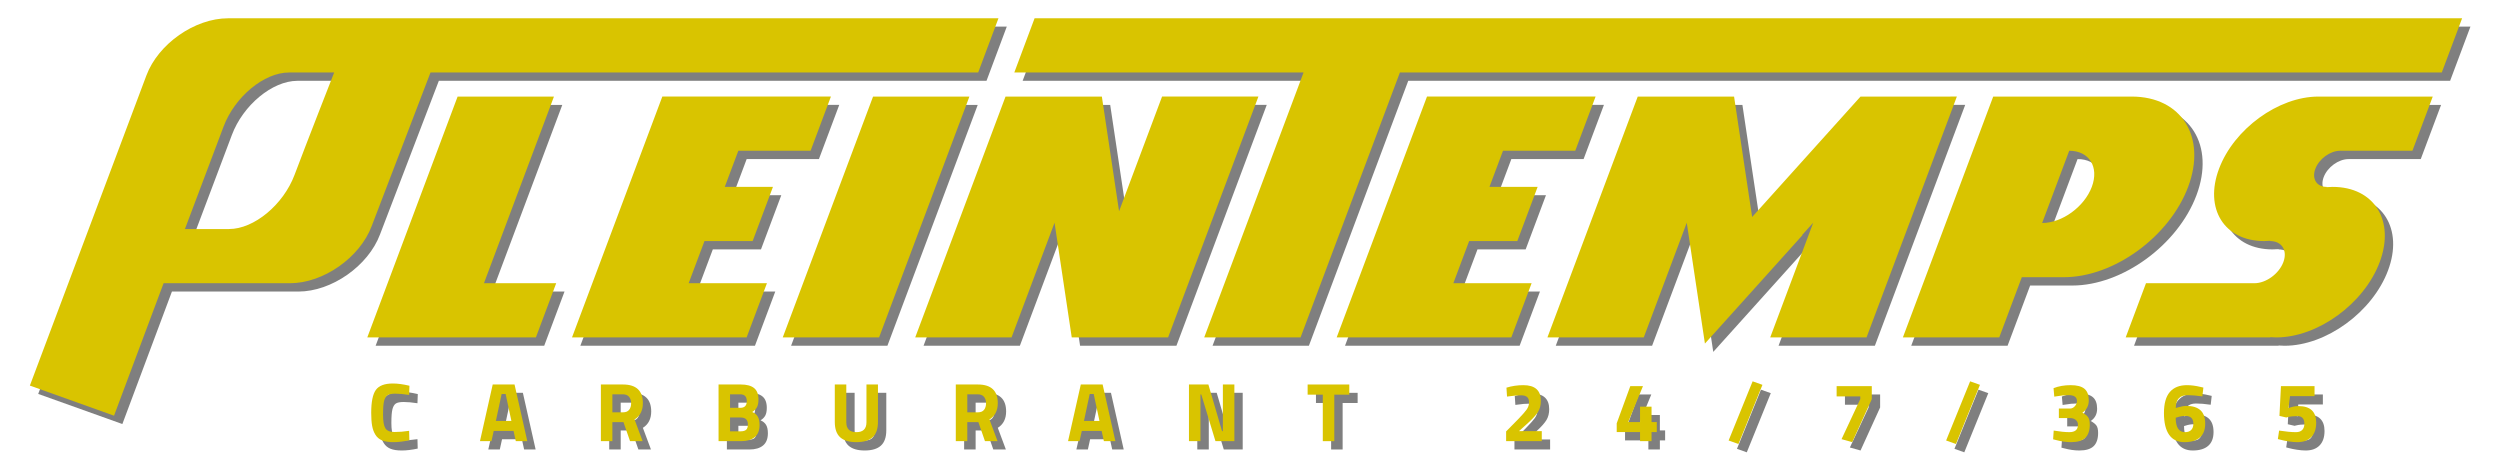 <?xml version="1.0" encoding="utf-8"?>
<!-- Generator: Adobe Illustrator 15.1.0, SVG Export Plug-In . SVG Version: 6.00 Build 0)  -->
<!DOCTYPE svg PUBLIC "-//W3C//DTD SVG 1.1//EN" "http://www.w3.org/Graphics/SVG/1.1/DTD/svg11.dtd">
<svg version="1.1" id="Layer_1" xmlns="http://www.w3.org/2000/svg" xmlns:xlink="http://www.w3.org/1999/xlink" x="0px" y="0px"
	 width="600px" height="114px" viewBox="0 0 600 114" enable-background="new 0 0 600 114" xml:space="preserve">
<g opacity="0.5">
	<g>
		<g>
			<path d="M100.251,107.657c-1.413,0.307-2.687,0.461-3.819,0.461c-1.134,0-2.04-0.141-2.721-0.42
				c-0.68-0.281-1.213-0.727-1.6-1.34s-0.653-1.334-0.8-2.16c-0.147-0.826-0.22-1.867-0.22-3.121c0-2.625,0.369-4.455,1.109-5.488
				s2.104-1.551,4.09-1.551c1.146,0,2.474,0.18,3.98,0.539l-0.08,2.201c-1.32-0.201-2.417-0.301-3.29-0.301s-1.497,0.117-1.87,0.35
				c-0.373,0.234-0.649,0.678-0.83,1.33c-0.18,0.654-0.27,1.768-0.27,3.34c0,1.574,0.183,2.664,0.55,3.271
				c0.366,0.605,1.1,0.91,2.2,0.91c1.1,0,2.27-0.094,3.51-0.281L100.251,107.657z"/>
			<path d="M117.191,107.878l3.061-13.6h5.239l3.061,13.6h-2.76l-0.54-2.461h-4.761l-0.54,2.461H117.191z M122.392,96.558
				l-1.38,6.461h3.72l-1.38-6.461H122.392z"/>
			<path d="M148.972,103.317v4.561h-2.76v-13.6h5.279c3.2,0,4.8,1.492,4.8,4.48c0,1.773-0.666,3.08-2,3.92l1.94,5.199h-3.02
				l-1.58-4.561H148.972z M152.991,100.358c0.32-0.4,0.48-0.928,0.48-1.58c0-0.654-0.17-1.174-0.51-1.561
				c-0.341-0.387-0.83-0.58-1.471-0.58h-2.52v4.32h2.56C152.185,100.958,152.672,100.759,152.991,100.358z"/>
			<path d="M174.451,94.278h5.34c1.413,0,2.473,0.283,3.18,0.85s1.06,1.484,1.06,2.75c0,0.76-0.113,1.363-0.34,1.811
				s-0.613,0.844-1.16,1.189c0.601,0.254,1.044,0.619,1.33,1.1c0.287,0.48,0.431,1.146,0.431,2c0,1.32-0.387,2.301-1.16,2.939
				c-0.773,0.641-1.86,0.961-3.26,0.961h-5.42V94.278z M179.65,96.638h-2.439v3.24h2.46c1.04,0,1.56-0.539,1.56-1.619
				S180.704,96.638,179.65,96.638z M179.73,102.198h-2.52v3.32h2.52c0.601,0,1.043-0.121,1.33-0.361s0.43-0.68,0.43-1.318
				C181.49,102.745,180.904,102.198,179.73,102.198z"/>
			<path d="M205.111,103.339c0,1.586,0.807,2.379,2.42,2.379s2.42-0.793,2.42-2.379v-9.061h2.76v9c0,1.666-0.43,2.889-1.29,3.67
				c-0.859,0.779-2.156,1.17-3.89,1.17s-3.03-0.391-3.89-1.17c-0.86-0.781-1.29-2.004-1.29-3.67v-9h2.76V103.339z"/>
			<path d="M234.151,103.317v4.561h-2.76v-13.6h5.279c3.2,0,4.8,1.492,4.8,4.48c0,1.773-0.666,3.08-2,3.92l1.94,5.199h-3.02
				l-1.58-4.561H234.151z M238.171,100.358c0.32-0.4,0.48-0.928,0.48-1.58c0-0.654-0.17-1.174-0.51-1.561
				c-0.341-0.387-0.83-0.58-1.471-0.58h-2.52v4.32h2.56C237.364,100.958,237.852,100.759,238.171,100.358z"/>
			<path d="M258.331,107.878l3.061-13.6h5.239l3.061,13.6h-2.76l-0.54-2.461h-4.761l-0.54,2.461H258.331z M263.531,96.558
				l-1.38,6.461h3.72l-1.38-6.461H263.531z"/>
			<path d="M287.351,107.878v-13.6h4.659l3.28,11.199h0.2V94.278h2.76v13.6h-4.54l-3.399-11.199h-0.2v11.199H287.351z"/>
			<path d="M315.831,96.718v-2.439h10v2.439h-3.6v11.16h-2.76v-11.16H315.831z"/>
			<path d="M372.028,107.878h-8.559v-2.34l2.818-2.859c1-1.027,1.697-1.814,2.092-2.361c0.393-0.547,0.59-1.129,0.59-1.75
				c0-0.619-0.164-1.057-0.49-1.309c-0.328-0.254-0.791-0.381-1.391-0.381c-0.893,0-1.867,0.08-2.92,0.24l-0.48,0.061l-0.139-2.141
				c1.307-0.4,2.658-0.6,4.059-0.6c2.801,0,4.201,1.26,4.201,3.779c0,0.986-0.215,1.84-0.641,2.561
				c-0.428,0.719-1.199,1.594-2.32,2.619l-2.299,2.08h5.479V107.878z"/>
			<path d="M395.61,107.878v-2.18h-5.6v-2.1l3.26-8.92h3.039l-3.539,8.619h2.84v-3.699h2.76v3.699h1.26v2.4h-1.26v2.18H395.61z"/>
			<path d="M416.868,107.718l5.762-14.199l2.359,0.84l-5.76,14.199L416.868,107.718z"/>
			<path d="M442.79,97.138v-2.459h8.439v3.119l-4.701,10.32l-2.559-0.721l4.5-9.619v-0.641H442.79z"/>
			<path d="M469.069,107.718l5.762-14.199l2.359,0.84l-5.76,14.199L469.069,107.718z"/>
			<path d="M494.849,95.157c1.227-0.479,2.596-0.719,4.109-0.719s2.617,0.289,3.311,0.869s1.039,1.51,1.039,2.791
				c0,1.279-0.512,2.26-1.539,2.939c0.641,0.348,1.096,0.707,1.369,1.08s0.41,0.967,0.41,1.779c0,1.428-0.355,2.488-1.07,3.18
				c-0.713,0.693-1.855,1.041-3.43,1.041c-1.16,0-2.379-0.174-3.66-0.52l-0.639-0.16l0.139-2.1c1.494,0.252,2.748,0.379,3.76,0.379
				c1.375,0,2.061-0.586,2.061-1.76c0-0.494-0.176-0.887-0.529-1.18s-0.816-0.439-1.391-0.439h-2.66v-2.281h2.66
				c0.439,0,0.83-0.186,1.17-0.561c0.34-0.373,0.51-0.785,0.51-1.238c0-0.947-0.66-1.42-1.979-1.42c-0.92,0-1.9,0.092-2.941,0.279
				l-0.52,0.08L494.849,95.157z"/>
			<path d="M530.569,97.138c-1.359-0.199-2.539-0.299-3.539-0.299c-1.895,0-2.842,1.025-2.842,3.078l0.422-0.119
				c0.879-0.254,1.578-0.381,2.1-0.381c1.506,0,2.639,0.348,3.4,1.041c0.76,0.693,1.139,1.77,1.139,3.23
				c0,1.459-0.426,2.563-1.279,3.309c-0.854,0.748-2.09,1.121-3.711,1.121c-1.619,0-2.844-0.59-3.67-1.77
				c-0.826-1.182-1.24-2.918-1.24-5.211s0.475-3.982,1.42-5.07c0.947-1.086,2.307-1.629,4.08-1.629c1.041,0,2.154,0.146,3.34,0.439
				l0.621,0.141L530.569,97.138z M526.47,101.817c-0.627,0-1.281,0.113-1.961,0.34l-0.34,0.102c0,2.307,0.746,3.459,2.24,3.459
				c0.641,0,1.133-0.176,1.48-0.529c0.346-0.354,0.52-0.85,0.52-1.49C528.409,102.444,527.763,101.817,526.47,101.817z"/>
			<path d="M557.489,94.679v2.398h-5.9l-0.34,2.861c0.826-0.32,1.613-0.48,2.359-0.48c2.854,0,4.279,1.326,4.279,3.98
				c0,1.492-0.393,2.646-1.18,3.459c-0.787,0.814-1.9,1.221-3.34,1.221c-0.613,0-1.311-0.061-2.09-0.18
				c-0.779-0.121-1.402-0.248-1.869-0.381l-0.721-0.18l0.301-2.039c1.613,0.252,2.959,0.379,4.039,0.379
				c0.652,0,1.152-0.174,1.5-0.52c0.348-0.348,0.52-0.844,0.52-1.49s-0.146-1.117-0.439-1.41s-0.707-0.439-1.24-0.439
				c-0.893,0-1.68,0.086-2.359,0.26l-0.301,0.08l-1.639-0.381l0.359-7.139H557.489z"/>
		</g>
	</g>
	<path d="M182.633,59.856l4.875-13.005h-11.56l3.252-8.671h17.341l4.878-13.004h-40.461l-21.676,57.805h41.906l4.875-13.008h-18.786
		l3.796-10.117H182.633z M105.322,19.397h131.44l4.866-13.008H56.73c-7.981,0-16.753,6.139-19.59,13.71L9.17,94.54l20.197,7.227
		l11.896-31.793h30.347c7.979,0,16.753-6.139,19.593-13.707L105.322,19.397z M72.693,43.963
		c-2.694,7.182-9.729,13.005-15.715,13.005H46.381c0,0,6.571-17.384,9.265-24.565c2.694-7.185,9.73-13.005,15.716-13.005h10.838
		C82.199,19.397,75.388,36.778,72.693,43.963z M211.535,25.177l-21.676,57.805h23.12l21.676-57.805H211.535z M134.948,25.177
		h-23.122L90.15,82.981h40.461l4.875-13.008h-17.339L134.948,25.177z M280.896,25.177l-10.32,27.525l-4.129-27.525h-23.12
		L221.65,82.981h23.12l10.32-27.527l4.129,27.527h23.123l21.676-57.805H280.896z M366.157,59.856l4.875-13.005h-11.561l3.252-8.671
		h17.34l4.879-13.004h-40.463l-21.676,57.805h41.908l4.875-13.008h-18.785l3.795-10.117H366.157z M534.562,42.519
		c-3.59,9.574,1.26,17.338,10.838,17.338c0.484,0,0.975-0.02,1.469-0.063l-0.025,0.063c2.795,0,4.209,2.266,3.16,5.059
		c-1.047,2.795-4.16,5.059-6.955,5.059h-26.012l-4.873,13.008h34.68l0.021-0.063c0.463,0.039,0.936,0.063,1.424,0.063
		c9.977,0,21.096-8.088,24.836-18.066c3.742-9.974-1.314-18.063-11.289-18.063c-0.488,0-0.977,0.021-1.467,0.061l0.021-0.061
		c-2.395,0-3.605-1.94-2.709-4.333c0.898-2.396,3.566-4.338,5.959-4.338h17.342l4.879-13.004h-27.457
		C548.827,25.177,538.151,32.94,534.562,42.519z M250.3,6.39l-4.867,13.008h69.422l-23.844,63.584h23.123l14.631-39.019
		c0,0,0.408-1.091,1.084-2.89l8.129-21.676h250.049l4.879-13.008H250.3z M527.153,46.852c4.488-11.97-1.576-21.675-13.547-21.675
		h-33.234l-21.68,57.805h23.125l5.418-14.453h10.115C509.317,68.528,522.665,58.823,527.153,46.852z M504.034,46.852
		c-1.797,4.789-7.135,8.671-11.924,8.671l6.504-17.342C503.399,38.181,505.829,42.063,504.034,46.852z M448.526,25.177
		l-13.631,15.145l-12.379,13.755l-2.072-13.755l-2.266-15.145h-23.121l-21.676,57.805h23.121l10.322-27.529l2.27,15.141l0.002-0.002
		l2.086,13.863l13.619-15.129l9.813-10.913h-0.107l2.666-2.96l-10.322,27.529h23.119l21.676-57.805H448.526z"/>
</g>
<g>
	<g>
		<path fill="#D9C400" d="M98.251,105.657c-1.413,0.307-2.687,0.461-3.819,0.461c-1.134,0-2.04-0.141-2.721-0.42
			c-0.68-0.281-1.213-0.727-1.6-1.34s-0.653-1.334-0.8-2.16c-0.147-0.826-0.22-1.867-0.22-3.121c0-2.625,0.369-4.455,1.109-5.488
			s2.104-1.551,4.09-1.551c1.146,0,2.474,0.18,3.98,0.539l-0.08,2.201c-1.32-0.201-2.417-0.301-3.29-0.301s-1.497,0.117-1.87,0.35
			c-0.373,0.234-0.649,0.678-0.83,1.33c-0.18,0.654-0.27,1.768-0.27,3.34c0,1.574,0.183,2.664,0.55,3.271
			c0.366,0.605,1.1,0.91,2.2,0.91c1.1,0,2.27-0.094,3.51-0.281L98.251,105.657z"/>
		<path fill="#D9C400" d="M115.191,105.878l3.061-13.6h5.239l3.061,13.6h-2.76l-0.54-2.461h-4.761l-0.54,2.461H115.191z
			 M120.392,94.558l-1.38,6.461h3.72l-1.38-6.461H120.392z"/>
		<path fill="#D9C400" d="M146.972,101.317v4.561h-2.76v-13.6h5.279c3.2,0,4.8,1.492,4.8,4.48c0,1.773-0.666,3.08-2,3.92l1.94,5.199
			h-3.02l-1.58-4.561H146.972z M150.991,98.358c0.32-0.4,0.48-0.928,0.48-1.58c0-0.654-0.17-1.174-0.51-1.561
			c-0.341-0.387-0.83-0.58-1.471-0.58h-2.52v4.32h2.56C150.185,98.958,150.672,98.759,150.991,98.358z"/>
		<path fill="#D9C400" d="M172.451,92.278h5.34c1.413,0,2.473,0.283,3.18,0.85s1.06,1.484,1.06,2.75c0,0.76-0.113,1.363-0.34,1.811
			s-0.613,0.844-1.16,1.189c0.601,0.254,1.044,0.619,1.33,1.1c0.287,0.48,0.431,1.146,0.431,2c0,1.32-0.387,2.301-1.16,2.939
			c-0.773,0.641-1.86,0.961-3.26,0.961h-5.42V92.278z M177.65,94.638h-2.439v3.24h2.46c1.04,0,1.56-0.539,1.56-1.619
			S178.704,94.638,177.65,94.638z M177.73,100.198h-2.52v3.32h2.52c0.601,0,1.043-0.121,1.33-0.361s0.43-0.68,0.43-1.318
			C179.49,100.745,178.904,100.198,177.73,100.198z"/>
		<path fill="#D9C400" d="M203.111,101.339c0,1.586,0.807,2.379,2.42,2.379s2.42-0.793,2.42-2.379v-9.061h2.76v9
			c0,1.666-0.43,2.889-1.29,3.67c-0.859,0.779-2.156,1.17-3.89,1.17s-3.03-0.391-3.89-1.17c-0.86-0.781-1.29-2.004-1.29-3.67v-9
			h2.76V101.339z"/>
		<path fill="#D9C400" d="M232.151,101.317v4.561h-2.76v-13.6h5.279c3.2,0,4.8,1.492,4.8,4.48c0,1.773-0.666,3.08-2,3.92l1.94,5.199
			h-3.02l-1.58-4.561H232.151z M236.171,98.358c0.32-0.4,0.48-0.928,0.48-1.58c0-0.654-0.17-1.174-0.51-1.561
			c-0.341-0.387-0.83-0.58-1.471-0.58h-2.52v4.32h2.56C235.364,98.958,235.852,98.759,236.171,98.358z"/>
		<path fill="#D9C400" d="M256.331,105.878l3.061-13.6h5.239l3.061,13.6h-2.76l-0.54-2.461h-4.761l-0.54,2.461H256.331z
			 M261.531,94.558l-1.38,6.461h3.72l-1.38-6.461H261.531z"/>
		<path fill="#D9C400" d="M285.351,105.878v-13.6h4.659l3.28,11.199h0.2V92.278h2.76v13.6h-4.54l-3.399-11.199h-0.2v11.199H285.351z
			"/>
		<path fill="#D9C400" d="M313.831,94.718v-2.439h10v2.439h-3.6v11.16h-2.76v-11.16H313.831z"/>
		<path fill="#D9C400" d="M370.028,105.878h-8.559v-2.34l2.818-2.859c1-1.027,1.697-1.814,2.092-2.361
			c0.393-0.547,0.59-1.129,0.59-1.75c0-0.619-0.164-1.057-0.49-1.309c-0.328-0.254-0.791-0.381-1.391-0.381
			c-0.893,0-1.867,0.08-2.92,0.24l-0.48,0.061l-0.139-2.141c1.307-0.4,2.658-0.6,4.059-0.6c2.801,0,4.201,1.26,4.201,3.779
			c0,0.986-0.215,1.84-0.641,2.561c-0.428,0.719-1.199,1.594-2.32,2.619l-2.299,2.08h5.479V105.878z"/>
		<path fill="#D9C400" d="M393.61,105.878v-2.18h-5.6v-2.1l3.26-8.92h3.039l-3.539,8.619h2.84v-3.699h2.76v3.699h1.26v2.4h-1.26
			v2.18H393.61z"/>
		<path fill="#D9C400" d="M414.868,105.718l5.762-14.199l2.359,0.84l-5.76,14.199L414.868,105.718z"/>
		<path fill="#D9C400" d="M440.79,95.138v-2.459h8.439v3.119l-4.701,10.32l-2.559-0.721l4.5-9.619v-0.641H440.79z"/>
		<path fill="#D9C400" d="M467.069,105.718l5.762-14.199l2.359,0.84l-5.76,14.199L467.069,105.718z"/>
		<path fill="#D9C400" d="M492.849,93.157c1.227-0.479,2.596-0.719,4.109-0.719s2.617,0.289,3.311,0.869s1.039,1.51,1.039,2.791
			c0,1.279-0.512,2.26-1.539,2.939c0.641,0.348,1.096,0.707,1.369,1.08s0.41,0.967,0.41,1.779c0,1.428-0.355,2.488-1.07,3.18
			c-0.713,0.693-1.855,1.041-3.43,1.041c-1.16,0-2.379-0.174-3.66-0.52l-0.639-0.16l0.139-2.1c1.494,0.252,2.748,0.379,3.76,0.379
			c1.375,0,2.061-0.586,2.061-1.76c0-0.494-0.176-0.887-0.529-1.18s-0.816-0.439-1.391-0.439h-2.66v-2.281h2.66
			c0.439,0,0.83-0.186,1.17-0.561c0.34-0.373,0.51-0.785,0.51-1.238c0-0.947-0.66-1.42-1.979-1.42c-0.92,0-1.9,0.092-2.941,0.279
			l-0.52,0.08L492.849,93.157z"/>
		<path fill="#D9C400" d="M528.569,95.138c-1.359-0.199-2.539-0.299-3.539-0.299c-1.895,0-2.842,1.025-2.842,3.078l0.422-0.119
			c0.879-0.254,1.578-0.381,2.1-0.381c1.506,0,2.639,0.348,3.4,1.041c0.76,0.693,1.139,1.77,1.139,3.23
			c0,1.459-0.426,2.563-1.279,3.309c-0.854,0.748-2.09,1.121-3.711,1.121c-1.619,0-2.844-0.59-3.67-1.77
			c-0.826-1.182-1.24-2.918-1.24-5.211s0.475-3.982,1.42-5.07c0.947-1.086,2.307-1.629,4.08-1.629c1.041,0,2.154,0.146,3.34,0.439
			l0.621,0.141L528.569,95.138z M524.47,99.817c-0.627,0-1.281,0.113-1.961,0.34l-0.34,0.102c0,2.307,0.746,3.459,2.24,3.459
			c0.641,0,1.133-0.176,1.48-0.529c0.346-0.354,0.52-0.85,0.52-1.49C526.409,100.444,525.763,99.817,524.47,99.817z"/>
		<path fill="#D9C400" d="M555.489,92.679v2.398h-5.9l-0.34,2.861c0.826-0.32,1.613-0.48,2.359-0.48c2.854,0,4.279,1.326,4.279,3.98
			c0,1.492-0.393,2.646-1.18,3.459c-0.787,0.814-1.9,1.221-3.34,1.221c-0.613,0-1.311-0.061-2.09-0.18
			c-0.779-0.121-1.402-0.248-1.869-0.381l-0.721-0.18l0.301-2.039c1.613,0.252,2.959,0.379,4.039,0.379
			c0.652,0,1.152-0.174,1.5-0.52c0.348-0.348,0.52-0.844,0.52-1.49s-0.146-1.117-0.439-1.41s-0.707-0.439-1.24-0.439
			c-0.893,0-1.68,0.086-2.359,0.26l-0.301,0.08l-1.639-0.381l0.359-7.139H555.489z"/>
	</g>
</g>
<path fill="#D9C400" d="M180.633,57.856l4.875-13.005h-11.56l3.252-8.671h17.341l4.878-13.004h-40.461l-21.676,57.805h41.906
	l4.875-13.008h-18.786l3.796-10.117H180.633z M103.322,17.397h131.44l4.866-13.008H54.73c-7.981,0-16.753,6.139-19.59,13.71
	L7.17,92.54l20.197,7.227l11.896-31.793h30.347c7.979,0,16.753-6.139,19.593-13.707L103.322,17.397z M70.693,41.963
	c-2.694,7.182-9.729,13.005-15.715,13.005H44.381c0,0,6.571-17.384,9.265-24.565c2.694-7.185,9.73-13.005,15.716-13.005h10.838
	C80.199,17.397,73.388,34.778,70.693,41.963z M209.535,23.177l-21.676,57.805h23.12l21.676-57.805H209.535z M132.948,23.177h-23.122
	L88.15,80.981h40.461l4.875-13.008h-17.339L132.948,23.177z M278.896,23.177l-10.32,27.525l-4.129-27.525h-23.12L219.65,80.981
	h23.12l10.32-27.527l4.129,27.527h23.123l21.676-57.805H278.896z M364.157,57.856l4.875-13.005h-11.561l3.252-8.671h17.34
	l4.879-13.004h-40.463l-21.676,57.805h41.908l4.875-13.008h-18.785l3.795-10.117H364.157z M532.562,40.519
	c-3.59,9.574,1.26,17.338,10.838,17.338c0.484,0,0.975-0.02,1.469-0.063l-0.025,0.063c2.795,0,4.209,2.266,3.16,5.059
	c-1.047,2.795-4.16,5.059-6.955,5.059h-26.012l-4.873,13.008h34.68l0.021-0.063c0.463,0.039,0.936,0.063,1.424,0.063
	c9.977,0,21.096-8.088,24.836-18.066c3.742-9.974-1.314-18.063-11.289-18.063c-0.488,0-0.977,0.021-1.467,0.061l0.021-0.061
	c-2.395,0-3.605-1.94-2.709-4.333c0.898-2.396,3.566-4.338,5.959-4.338h17.342l4.879-13.004h-27.457
	C546.827,23.177,536.151,30.94,532.562,40.519z M248.3,4.39l-4.867,13.008h69.422l-23.844,63.584h23.123l14.631-39.019
	c0,0,0.408-1.091,1.084-2.89l8.129-21.676h250.049l4.879-13.008H248.3z M525.153,44.852c4.488-11.97-1.576-21.675-13.547-21.675
	h-33.234l-21.68,57.805h23.125l5.418-14.453h10.115C507.317,66.528,520.665,56.823,525.153,44.852z M502.034,44.852
	c-1.797,4.789-7.135,8.671-11.924,8.671l6.504-17.342C501.399,36.181,503.829,40.063,502.034,44.852z M446.526,23.177
	l-13.631,15.145l-12.379,13.755l-2.072-13.755l-2.266-15.145h-23.121l-21.676,57.805h23.121l10.322-27.529l2.27,15.141l0.002-0.002
	l2.086,13.863l13.619-15.129l9.813-10.913h-0.107l2.666-2.96l-10.322,27.529h23.119l21.676-57.805H446.526z"/>
</svg>
